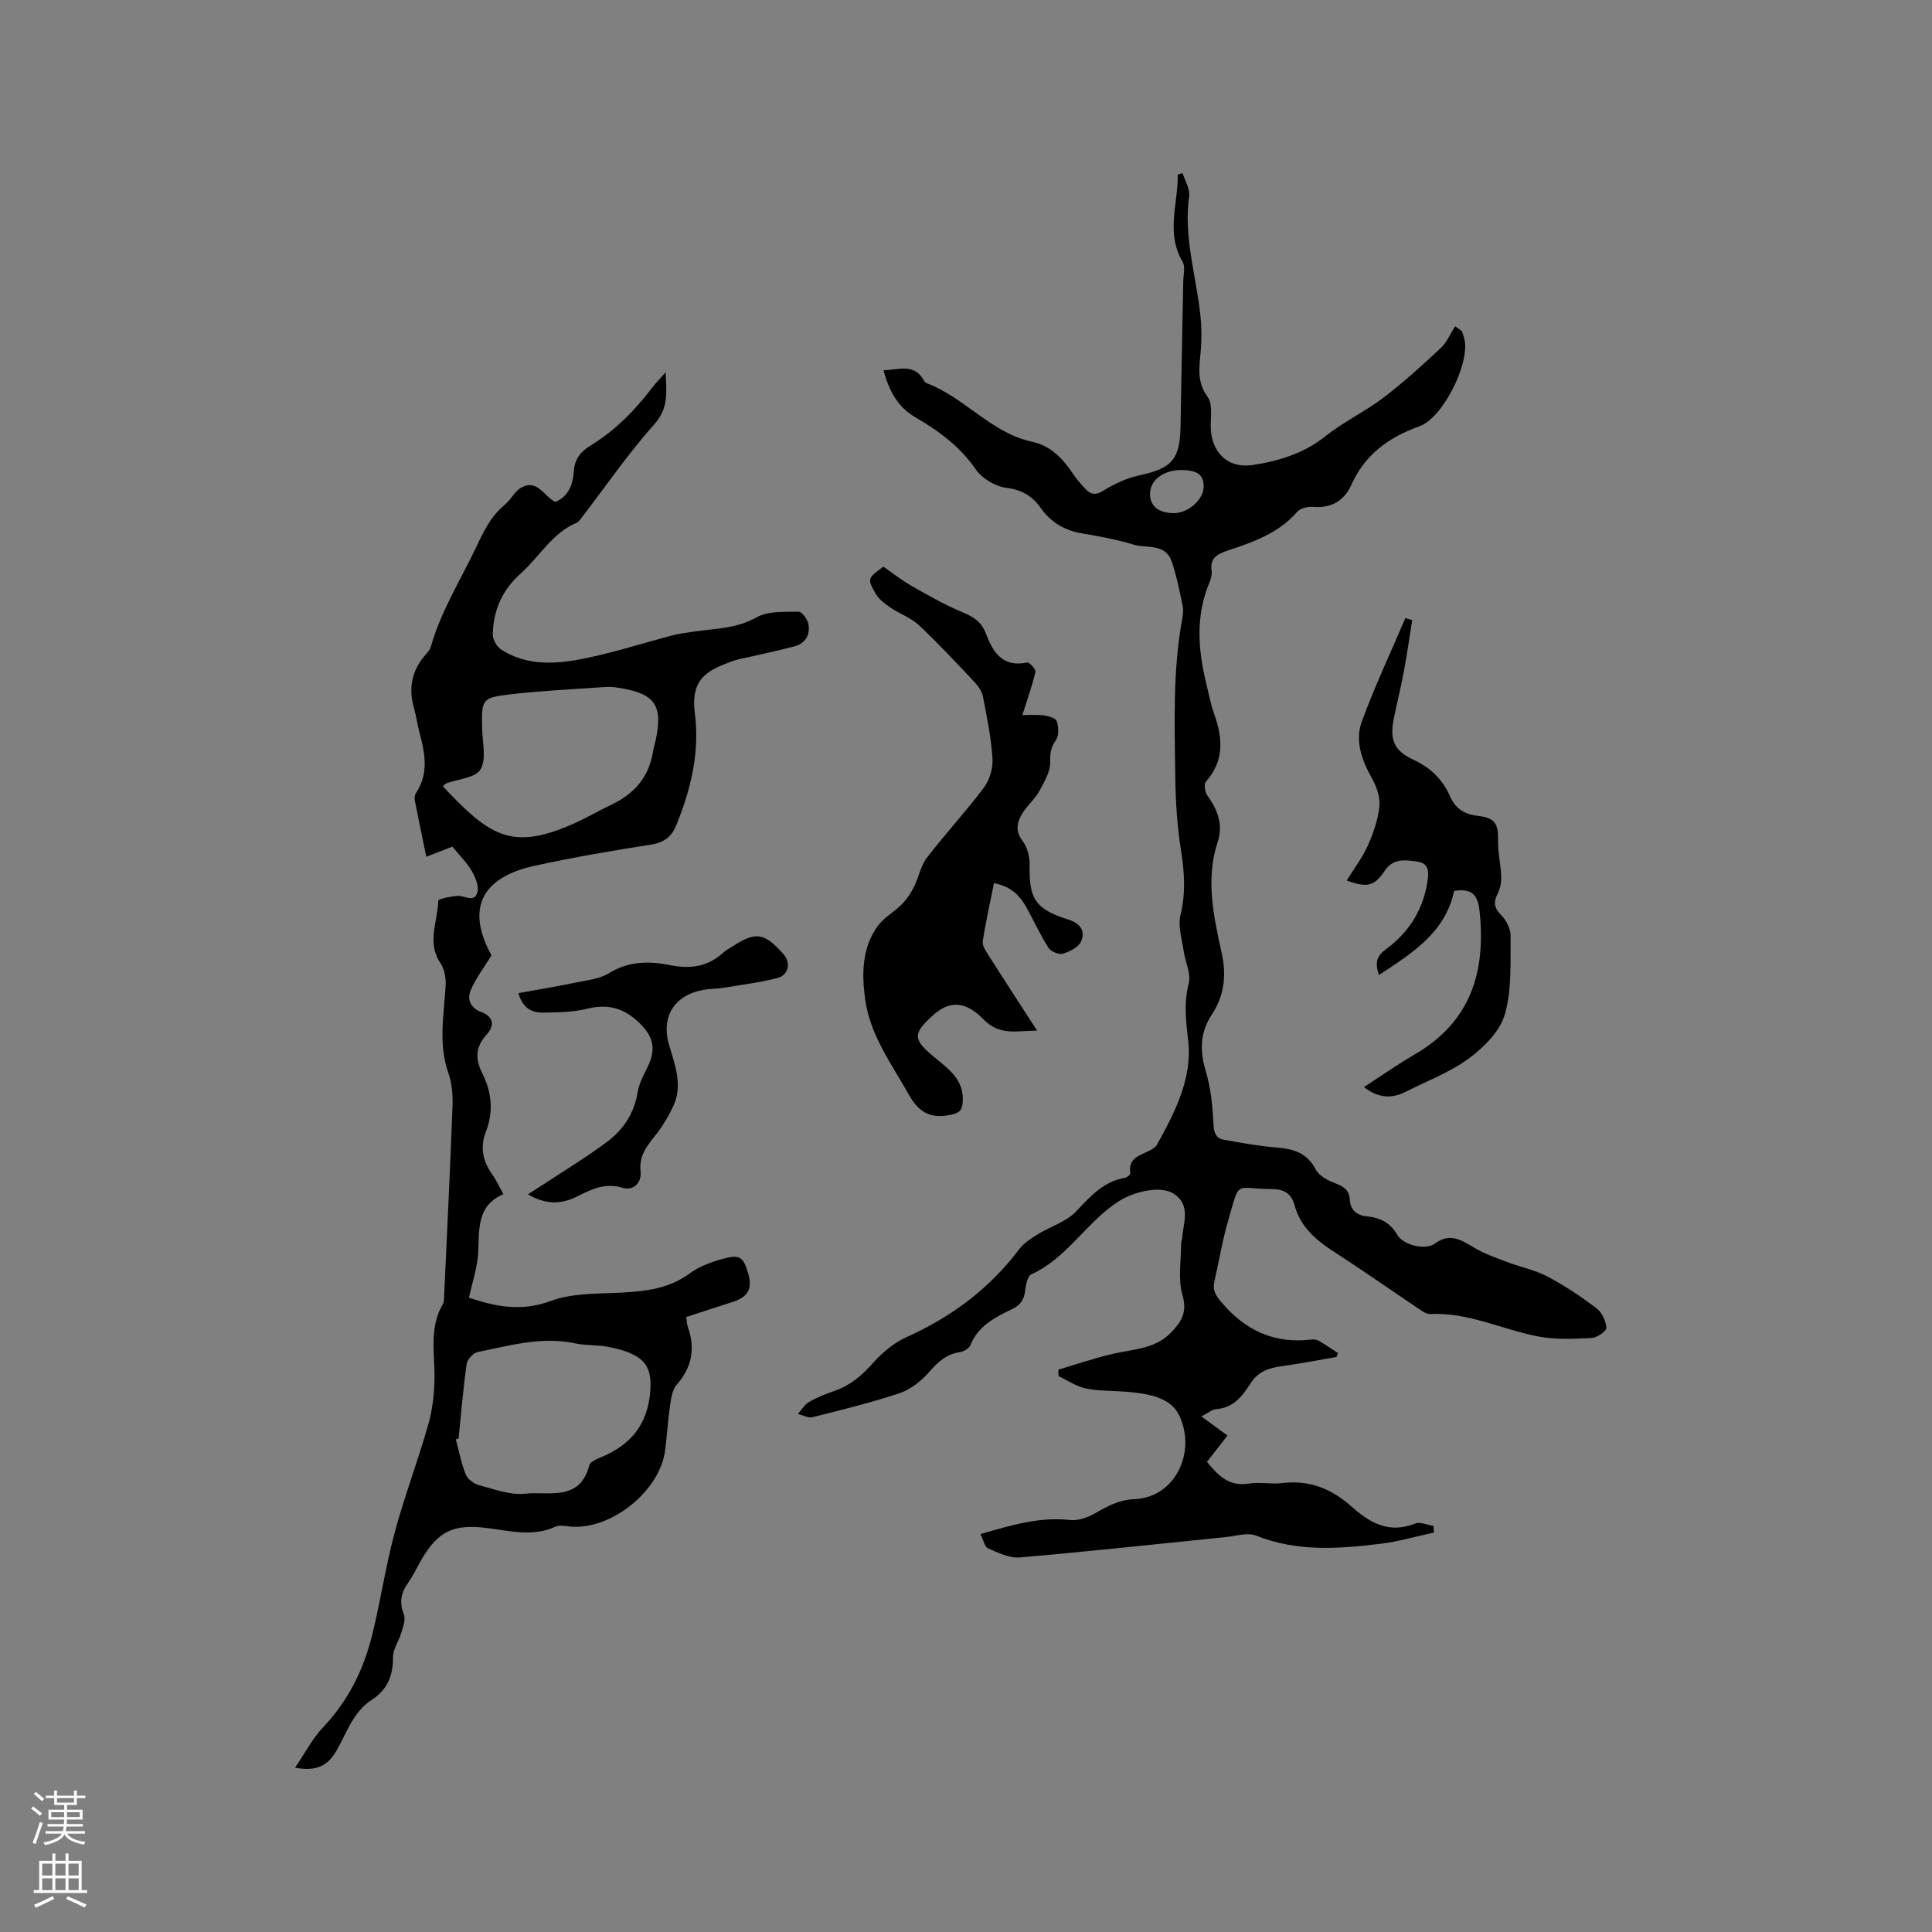 <svg enable-background="new 0 0 400 400" viewBox="0 0 400 400" xmlns="http://www.w3.org/2000/svg"><rect x="0" y="0" width="400" height="400" fill="#808080" stroke="none"/><g fill="#010000"><path d="m276.72 280.95c-3.82.65-7.63 1.39-11.46 1.92-2.61.37-4.77 1.09-6.33 3.51-1.65 2.55-3.47 5.1-7.05 5.35-.95.07-1.85.88-3.15 1.53 2.55 1.86 3.9 2.84 5.41 3.95-1.43 1.83-2.78 3.56-4.25 5.45 2.28 2.81 4.53 5.16 8.67 4.5 2.27-.36 4.68.17 6.98-.11 5.57-.68 10.2 1.22 14.24 4.83 3.82 3.42 7.82 5.72 13.21 3.55 1.03-.41 2.51.3 3.78.49.04.46.08.92.12 1.38-3.7.79-7.37 1.87-11.12 2.33-8.65 1.05-17.27 1.68-25.72-1.7-1.75-.7-4.12.09-6.19.3-14.23 1.43-28.44 2.99-42.69 4.22-2.15.19-4.51-.97-6.61-1.88-.73-.32-.97-1.77-1.56-2.96 6.42-1.84 12.23-3.62 18.54-2.91 1.6.18 3.5-.46 4.96-1.27 2.65-1.48 4.97-2.9 8.36-3.04 8.55-.36 12.87-9.83 9.28-17.36-1.84-3.87-6.85-4.56-11.17-4.9-2.74-.21-5.54-.12-8.2-.68-1.96-.41-3.74-1.66-5.61-2.54-.01-.45-.03-.89-.04-1.34 3.77-1.11 7.5-2.4 11.32-3.28 4.2-.97 8.68-.98 11.99-4.38 2.14-2.19 3.43-4.19 2.39-7.77-.96-3.32-.27-7.11-.28-10.7 0-.41.22-.83.24-1.24.21-3.16 1.81-6.66-1.73-9.03-2.58-1.73-8.02-.6-11.33 1.48-6.74 4.26-10.71 11.79-18.19 15.18-.78.35-1.14 2.14-1.27 3.31-.2 1.87-.94 3.02-2.67 3.87-3.5 1.72-7.06 3.43-8.67 7.48-.27.69-1.4 1.34-2.21 1.46-2.84.42-4.58 2.1-6.41 4.18-1.61 1.83-3.8 3.56-6.08 4.32-5.9 1.97-11.97 3.45-18.01 4.97-.89.22-2-.43-3.01-.68.76-.84 1.37-1.94 2.3-2.47 1.64-.95 3.44-1.66 5.23-2.28 3.3-1.15 5.76-3.22 8.07-5.85 1.89-2.15 4.32-4.14 6.91-5.31 9.29-4.18 17.14-10.02 23.29-18.18.98-1.29 2.49-2.26 3.9-3.13 2.61-1.62 5.86-2.55 7.87-4.68 2.96-3.13 5.65-6.21 10.14-6.99.43-.07 1.15-.68 1.11-.94-.52-3.25 2.11-3.69 4.08-4.74.54-.29 1.16-.67 1.44-1.17 3.72-6.72 7.35-13.76 6.46-21.53-.47-4.1-.93-7.78.11-11.84.52-2.04-.73-4.51-1.06-6.81-.34-2.44-1.2-5.07-.65-7.33 1.12-4.56.83-8.9.11-13.45-.79-4.99-1.12-10.1-1.18-15.16-.14-10.9-.55-21.83 1.42-32.65.17-.93.3-1.95.1-2.85-.66-3.09-1.25-6.22-2.29-9.19-1.31-3.75-5.15-2.61-7.89-3.44-3.43-1.04-7-1.71-10.55-2.3-3.66-.6-6.51-2.26-8.66-5.3-1.7-2.4-3.87-3.74-7.08-4.15-2.27-.29-5.02-1.89-6.31-3.76-3.3-4.81-7.73-8.04-12.61-10.88-3.62-2.11-5.4-5.48-6.54-9.69 3.22-.13 6.45-1.53 8.44 2.25.09.17.29.34.48.41 7.9 2.94 13.32 10.31 21.88 12.14 3.72.79 6.25 3.37 8.32 6.46.82 1.22 1.78 2.38 2.83 3.43 1.06 1.06 2.05 1.18 3.59.22 2.27-1.42 4.85-2.61 7.46-3.17 6.75-1.46 8.39-3.3 8.5-10.28.15-9.96.38-19.93.56-29.89.03-1.38.47-3.05-.15-4.08-3.51-5.92-.9-12.01-.99-18.01.34-.11.68-.21 1.01-.32.48 1.6 1.56 3.29 1.35 4.79-1.18 8.4 1.43 16.38 2.32 24.55.25 2.3.28 4.65.12 6.96-.23 3.44-1.06 6.72 1.37 10.01 1.07 1.44.65 4.09.66 6.19.04 5.29 3.52 8.73 8.66 7.95 5.46-.83 10.63-2.4 15.15-6.01 3.7-2.96 8.11-5.02 11.89-7.89 4.18-3.18 8.09-6.74 11.93-10.33 1.28-1.19 1.99-2.98 2.97-4.5.47.34.94.68 1.41 1.02.19.65.45 1.29.57 1.96.9 5.06-4.56 16.02-9.39 17.74-6.41 2.28-11.28 5.85-14.14 12.23-1.36 3.02-4.03 4.79-7.74 4.44-1.12-.1-2.75.26-3.42 1.03-3.88 4.5-9.21 6.28-14.52 8.07-2.16.73-3.56 1.59-3.19 4.17.11.79-.16 1.7-.48 2.46-2.82 6.79-2.36 13.67-.68 20.59.53 2.16.92 4.37 1.66 6.46 1.8 5.03 2.19 9.75-1.69 14.12-.44.5-.18 2.18.33 2.89 2.1 2.92 3.29 6.01 2.13 9.53-2.58 7.83-.84 15.47.83 23.12.99 4.52.56 8.73-2.08 12.72-2.35 3.55-2.54 7.35-1.26 11.54 1.08 3.57 1.45 7.42 1.63 11.16.09 1.84.55 2.88 2.19 3.18 3.62.65 7.26 1.31 10.93 1.61 3.48.28 6.27 1.12 8.05 4.54.66 1.28 2.42 2.22 3.88 2.79 1.72.67 3.03 1.31 3.16 3.39.13 2.21 1.36 3.31 3.63 3.53 2.61.26 4.76 1.29 6.19 3.79 1.24 2.16 5.83 3.29 7.81 1.84 3.27-2.41 5.65-.59 8.36.98 2.03 1.18 4.3 1.97 6.51 2.81 2.81 1.06 5.83 1.66 8.45 3.04 3.55 1.87 6.92 4.13 10.13 6.55 1.12.85 1.94 2.63 2.06 4.06.05.65-1.9 2.04-2.99 2.1-3.65.18-7.4.38-10.96-.28-7.55-1.4-14.63-5.1-22.58-4.67-.56.03-1.21-.34-1.72-.68-6.15-4.13-12.21-8.38-18.43-12.4-3.67-2.37-6.72-5.14-7.9-9.48-.67-2.44-2.21-3.29-4.63-3.31-7.94-.06-6.58-2.11-9.08 6.44-1.22 4.16-1.9 8.47-2.88 12.7-.42 1.83.3 2.94 1.54 4.38 4.93 5.77 10.9 8.54 18.5 7.63.5-.06 1.12-.01 1.55.24 1.37.79 2.68 1.7 4.01 2.56-.11.25-.21.53-.3.81zm-33.87-174.71c3.01.11 6.26-2.68 6.35-5.41.1-2.98-2-3.42-4.2-3.51-3.88-.15-6.78 1.92-6.89 4.72-.09 2.63 1.55 4.09 4.74 4.2z"/><path d="m61.09 365.98c2.14-3.15 3.62-6.07 5.78-8.34 5.13-5.38 8.32-11.76 10.1-18.81 1.78-7.07 2.82-14.34 4.7-21.38 2.03-7.55 4.82-14.89 6.97-22.41.88-3.08 1.27-6.38 1.32-9.59.08-5.24-1.18-10.59 1.76-15.5.15-.26.18-.61.2-.93.61-13.33 1.27-26.66 1.77-39.99.09-2.3-.12-4.76-.87-6.91-2.09-5.97-.92-11.91-.56-17.91.1-1.58-.19-3.5-1.04-4.76-2.93-4.28-.59-8.67-.48-12.98.01-.38 2.64-.89 4.07-.98 1.44-.09 3.44 1.51 4.03-.77.34-1.3-.42-3.13-1.18-4.42-1.07-1.79-2.6-3.3-4-5.01-1.77.69-3.41 1.32-5.4 2.09-.83-4.02-1.63-7.82-2.37-11.62-.09-.48-.05-1.14.21-1.53 2.72-4.05 1.9-8.28.75-12.55-.44-1.63-.64-3.33-1.11-4.95-1.23-4.21-.52-7.95 2.42-11.24.42-.47.87-1.01 1.04-1.59 2.02-7.15 5.92-13.41 9.1-20.02 1.68-3.49 3.13-6.85 6.19-9.36 1.28-1.05 2.07-2.83 3.47-3.59 3.34-1.82 4.65 1.88 7.03 2.99 2.75-1.16 3.63-3.63 3.81-6.32.17-2.5 1.36-4.07 3.4-5.31 5.04-3.08 9.14-7.18 12.69-11.86.75-.98 1.62-1.87 2.92-3.35.19 4.33.6 7.49-2.36 10.79-5.34 5.96-9.89 12.62-14.79 18.99-.39.5-.77 1.15-1.3 1.38-5.1 2.16-7.68 7.05-11.57 10.51-3.82 3.39-5.66 7.64-5.77 12.61-.02 1.06.87 2.57 1.79 3.16 5.51 3.49 11.61 2.98 17.56 1.74 5.99-1.25 11.85-3.14 17.78-4.7 1.32-.35 2.69-.52 4.04-.73 4.54-.71 9.14-.58 13.46-3.02 2.38-1.34 5.75-1.11 8.68-1.17.69-.01 1.86 1.56 2.04 2.55.41 2.21-.59 4-2.87 4.62-2.96.81-5.97 1.42-8.96 2.12-1.34.31-2.72.52-4 .99-4.96 1.83-8.62 3.47-7.68 10.78 1.04 8.07-.83 15.76-3.87 23.21-.96 2.35-2.52 3.53-5.18 3.95-8.05 1.26-16.09 2.64-24.05 4.37-11.37 2.47-14.19 9.1-9.01 18.57-1.63 2.67-3.27 4.8-4.29 7.19-.81 1.9-.06 3.7 2.16 4.53 2.63.98 2.81 2.83 1.13 4.68-2.32 2.56-2.41 5-.89 8.02 1.91 3.81 2.37 7.9.76 12.01-1.27 3.25-.69 6.15 1.3 8.93.8 1.11 1.36 2.38 2.31 4.09-5.58 2.36-4.98 7.29-5.23 12.1-.16 3.09-1.22 6.14-1.91 9.33 5.44 1.81 10.8 2.95 16.94.67 4.5-1.67 9.75-1.47 14.69-1.73 5.05-.27 9.83-.84 14.1-3.99 1.9-1.41 4.31-2.29 6.62-2.94 3.77-1.07 4.46-.53 5.49 3.07.87 3.03-.05 4.74-3.11 5.75-3.2 1.05-6.41 2.08-9.75 3.16.13.81.13 1.44.33 2.01 1.57 4.45.9 8.38-2.29 12-.88 1-1.14 2.68-1.35 4.09-.46 3.14-.65 6.32-1.05 9.48-1.07 8.44-11.14 16.53-19.57 15.81-1.05-.09-2.26-.36-3.14.03-4.69 2.12-9.4.88-14.08.28-7.02-.9-10.28.61-13.78 6.74-.89 1.56-1.66 3.22-2.7 4.68-1.48 2.07-1.77 4.04-.82 6.49.41 1.05-.19 2.56-.55 3.8-.49 1.7-1.72 3.33-1.7 4.99.04 3.82-1.16 6.77-4.39 8.85-3.99 2.57-5.23 7.06-7.49 10.83-1.66 2.69-3.84 4.09-8.4 3.23zm33.85-68.12c-.19.04-.38.07-.57.11.65 2.42 1.11 4.92 2.03 7.24.39.98 1.64 1.97 2.68 2.25 3.17.84 6.51 2.13 9.62 1.79 4.86-.52 11.37 1.71 13.31-5.9.17-.68 1.4-1.22 2.24-1.56 6.33-2.58 9.94-6.86 10.4-14.05.21-3.23-.41-5.48-2.95-6.97-1.75-1.02-3.86-1.54-5.88-1.94-2.17-.42-4.47-.21-6.62-.68-6.98-1.52-13.63.43-20.32 1.78-.92.19-2.14 1.54-2.27 2.48-.72 5.13-1.15 10.3-1.67 15.45zm-3.26-135.07c9.46 10.07 14.03 13.31 26.28 8.09 3.01-1.28 5.85-2.95 8.8-4.37 4.69-2.25 7.66-5.78 8.46-11.01.11-.73.35-1.43.51-2.16 1.57-7.26-.07-9.7-7.35-10.89-.94-.15-1.91-.29-2.84-.23-6.54.45-13.1.76-19.61 1.5-6.25.72-6.26 1.01-6.1 7.26.07 2.83.91 6.23-.35 8.33-1.05 1.75-4.64 1.97-7.1 2.89-.19.07-.32.27-.7.59z"/><path d="m205.79 182.85c-.81 4.06-1.71 8.03-2.32 12.03-.13.87.6 1.98 1.15 2.84 3.23 5.09 6.53 10.13 10.1 15.66-4.13-.01-7.72 1.14-11.05-2.29-3.82-3.94-7.13-3.91-10.46-.93-4.28 3.83-4.23 5.02.14 8.65 2.99 2.49 6.38 4.74 5.96 9.47-.15 1.7-.76 2.17-2.44 2.52-4.06.85-6.54-.33-8.64-4.06-3.63-6.45-8.15-12.46-9.14-20.05-.68-5.21-.61-10.47 2.62-14.95 1.3-1.8 3.47-2.95 5.06-4.57 1.02-1.04 1.85-2.32 2.5-3.63.97-1.93 1.33-4.26 2.61-5.93 3.79-4.94 8.05-9.52 11.79-14.5 1.2-1.6 1.95-4.04 1.82-6.03-.27-4.31-1.16-8.6-1.98-12.86-.2-1.05-.93-2.12-1.68-2.93-3.78-4.01-7.54-8.06-11.55-11.83-1.64-1.54-3.97-2.34-5.88-3.64-1.15-.79-2.41-1.7-3.08-2.87-1.82-3.16-1.7-3.22 1.58-5.63 1.9 1.32 3.8 2.84 5.89 4.02 3.47 1.97 6.96 3.97 10.64 5.49 2.23.92 3.81 2.03 4.66 4.27 1.48 3.92 3.45 7.14 8.58 6.06.45-.09 1.83 1.42 1.71 1.93-.69 2.92-1.7 5.77-2.71 8.96.9 0 2.62-.14 4.29.05 1.01.12 2.6.54 2.82 1.19.4 1.21.49 3.05-.19 3.99-1.08 1.5-1.19 2.71-1.16 4.52.03 2.01-1.23 4.13-2.27 6.02-.85 1.56-2.3 2.77-3.29 4.27-1.27 1.93-1.85 3.8-.13 6.06.99 1.3 1.48 3.34 1.44 5.02-.16 6.82 1.15 9.05 7.85 11.16 2.58.81 3.78 2.3 2.78 4.6-.52 1.19-2.34 2.1-3.76 2.52-.83.24-2.48-.44-2.97-1.22-1.66-2.57-2.93-5.38-4.4-8.07-1.34-2.43-3-4.56-6.89-5.31z"/><path d="m282.39 225.06c3.64-2.35 7-4.71 10.54-6.77 11.51-6.69 14.73-16.98 13.41-29.54-.35-3.34-1.45-4.91-5.29-4.29-1.78 8.56-8.6 12.85-15.54 17.39-.93-2.61-.43-3.95 1.46-5.34 4.99-3.67 7.98-8.65 8.69-14.93.21-1.89-.5-2.95-2.18-3.19-2.47-.35-5.02-.76-6.77 1.87-2.14 3.23-3.69 3.59-7.88 2.03 1.48-2.4 3.22-4.68 4.36-7.22 1.15-2.57 2.12-5.36 2.4-8.13.19-1.87-.57-4.08-1.54-5.79-2.13-3.77-3.57-7.79-2.08-11.83 2.66-7.24 5.97-14.25 9-21.36.47.14.94.29 1.41.43-.57 3.57-1.08 7.16-1.74 10.71-.6 3.22-1.41 6.41-2.06 9.63-.88 4.34-.06 6.67 4.06 8.57 3.6 1.66 6.07 4.13 7.59 7.61 1.17 2.66 3.14 3.71 5.9 4.03 3.41.39 4.11 1.67 4.03 5.09-.06 2.47.56 4.94.65 7.42.05 1.17-.19 2.48-.71 3.51-.88 1.74-.85 2.93.64 4.43 1.07 1.08 2.03 2.87 2.01 4.33-.07 5.45.29 11.15-1.18 16.27-1.01 3.51-4.34 6.85-7.45 9.14-3.95 2.91-8.72 4.69-13.15 6.94-3.05 1.54-5.83 1.16-8.58-1.01z"/><path d="m107.34 205.62c4.22-.77 8.16-1.42 12.07-2.23 2.27-.47 4.77-.73 6.66-1.9 4.12-2.55 8.4-2.53 12.78-1.65 4.11.82 7.73.3 10.88-2.6.54-.5 1.22-.84 1.84-1.24 4.92-3.19 6.64-2.94 10.63 1.53 1.59 1.79 1.11 4.37-1.28 4.97-3.67.93-7.46 1.41-11.21 2.02-1.35.22-2.75.18-4.1.43-6.03 1.1-8.83 5.55-7.05 11.53 1.25 4.18 2.84 8.32.8 12.61-1.06 2.23-2.38 4.41-3.94 6.32-1.74 2.12-3.11 4.13-2.8 7.07.27 2.56-1.58 4.1-3.75 3.43-3.6-1.1-6.48.34-9.31 1.77-3.44 1.73-6.6 1.73-10.27-.41 1.19-.76 2.21-1.39 3.21-2.05 4.41-2.91 8.95-5.65 13.18-8.81 3.37-2.51 5.63-5.91 6.34-10.27.29-1.82 1.24-3.56 2.07-5.25 1.9-3.86 1.09-6.56-2.08-9.45-3.12-2.84-6.3-3.59-10.37-2.61-2.94.72-6.08.78-9.14.82-2.32.05-4.32-.88-5.16-4.03z"/></g><path d="m6.44 374.46.42-.45c.65.47 1.27.95 1.85 1.44l-.45.49c-.65-.56-1.25-1.06-1.82-1.48m.93 7.33-.63-.26c.55-1.36 1.05-2.8 1.52-4.33.19.1.38.19.59.27-.46 1.29-.95 2.73-1.48 4.32m-.38-10.38.44-.42c.43.34 1.01.82 1.74 1.44l-.49.49c-.53-.51-1.09-1.01-1.69-1.51m2.5.35h1.72v-1.04h.59v1.04h3.52v-1.04h.59v1.04h1.75v.53h-1.75v1.42h-2.03v.97h3.22v2.03h-3.24c0 .35-.01.66-.03.93h3.32v.53h-3.37c-.03.27-.08.58-.15.94h3.96v.53h-3.71c.67.92 1.93 1.48 3.79 1.68-.13.24-.23.44-.29.59-2.13-.38-3.48-1.08-4.04-2.12-.43.97-1.77 1.72-4.03 2.23-.09-.19-.2-.37-.33-.55 2.1-.42 3.37-1.03 3.81-1.83h-3.36v-.53h3.58c.08-.29.13-.61.16-.94h-3.33v-.53h3.39c.02-.27.04-.58.04-.93h-3.23v-2.03h3.25v-.97h-2.07v-1.42h-1.73zm1.12 3.44v1h2.65c.01-.3.02-.44.01-.4v-.25-.35zm1.19-2h3.52v-.91h-3.52zm4.71 2h-2.63v.59c0 .15-.01.28-.01.4h2.64z" fill="#fbfafc"/><path d="m13.56 383.74h.63v1.52h2.72v6.07h1.13v.6h-11.06v-.6h1.13v-6.07h2.73v-1.52h.63v1.52h2.1v-1.52zm-2.69 8.83.38.56c-1.24.63-2.53 1.25-3.85 1.85-.1-.21-.21-.42-.34-.63 1.36-.55 2.63-1.15 3.81-1.78m-2.13-4.27h2.1v-2.45h-2.1zm0 3.04h2.1v-2.46h-2.1zm2.72-3.04h2.1v-2.45h-2.1zm0 3.04h2.1v-2.46h-2.1zm6.07 3.6c-1.41-.71-2.7-1.3-3.86-1.78l.35-.56c1.45.62 2.75 1.19 3.88 1.72zm-1.25-9.09h-2.1v2.45h2.1zm-2.09 5.49h2.1v-2.46h-2.1z" fill="#fbfafc"/></svg>